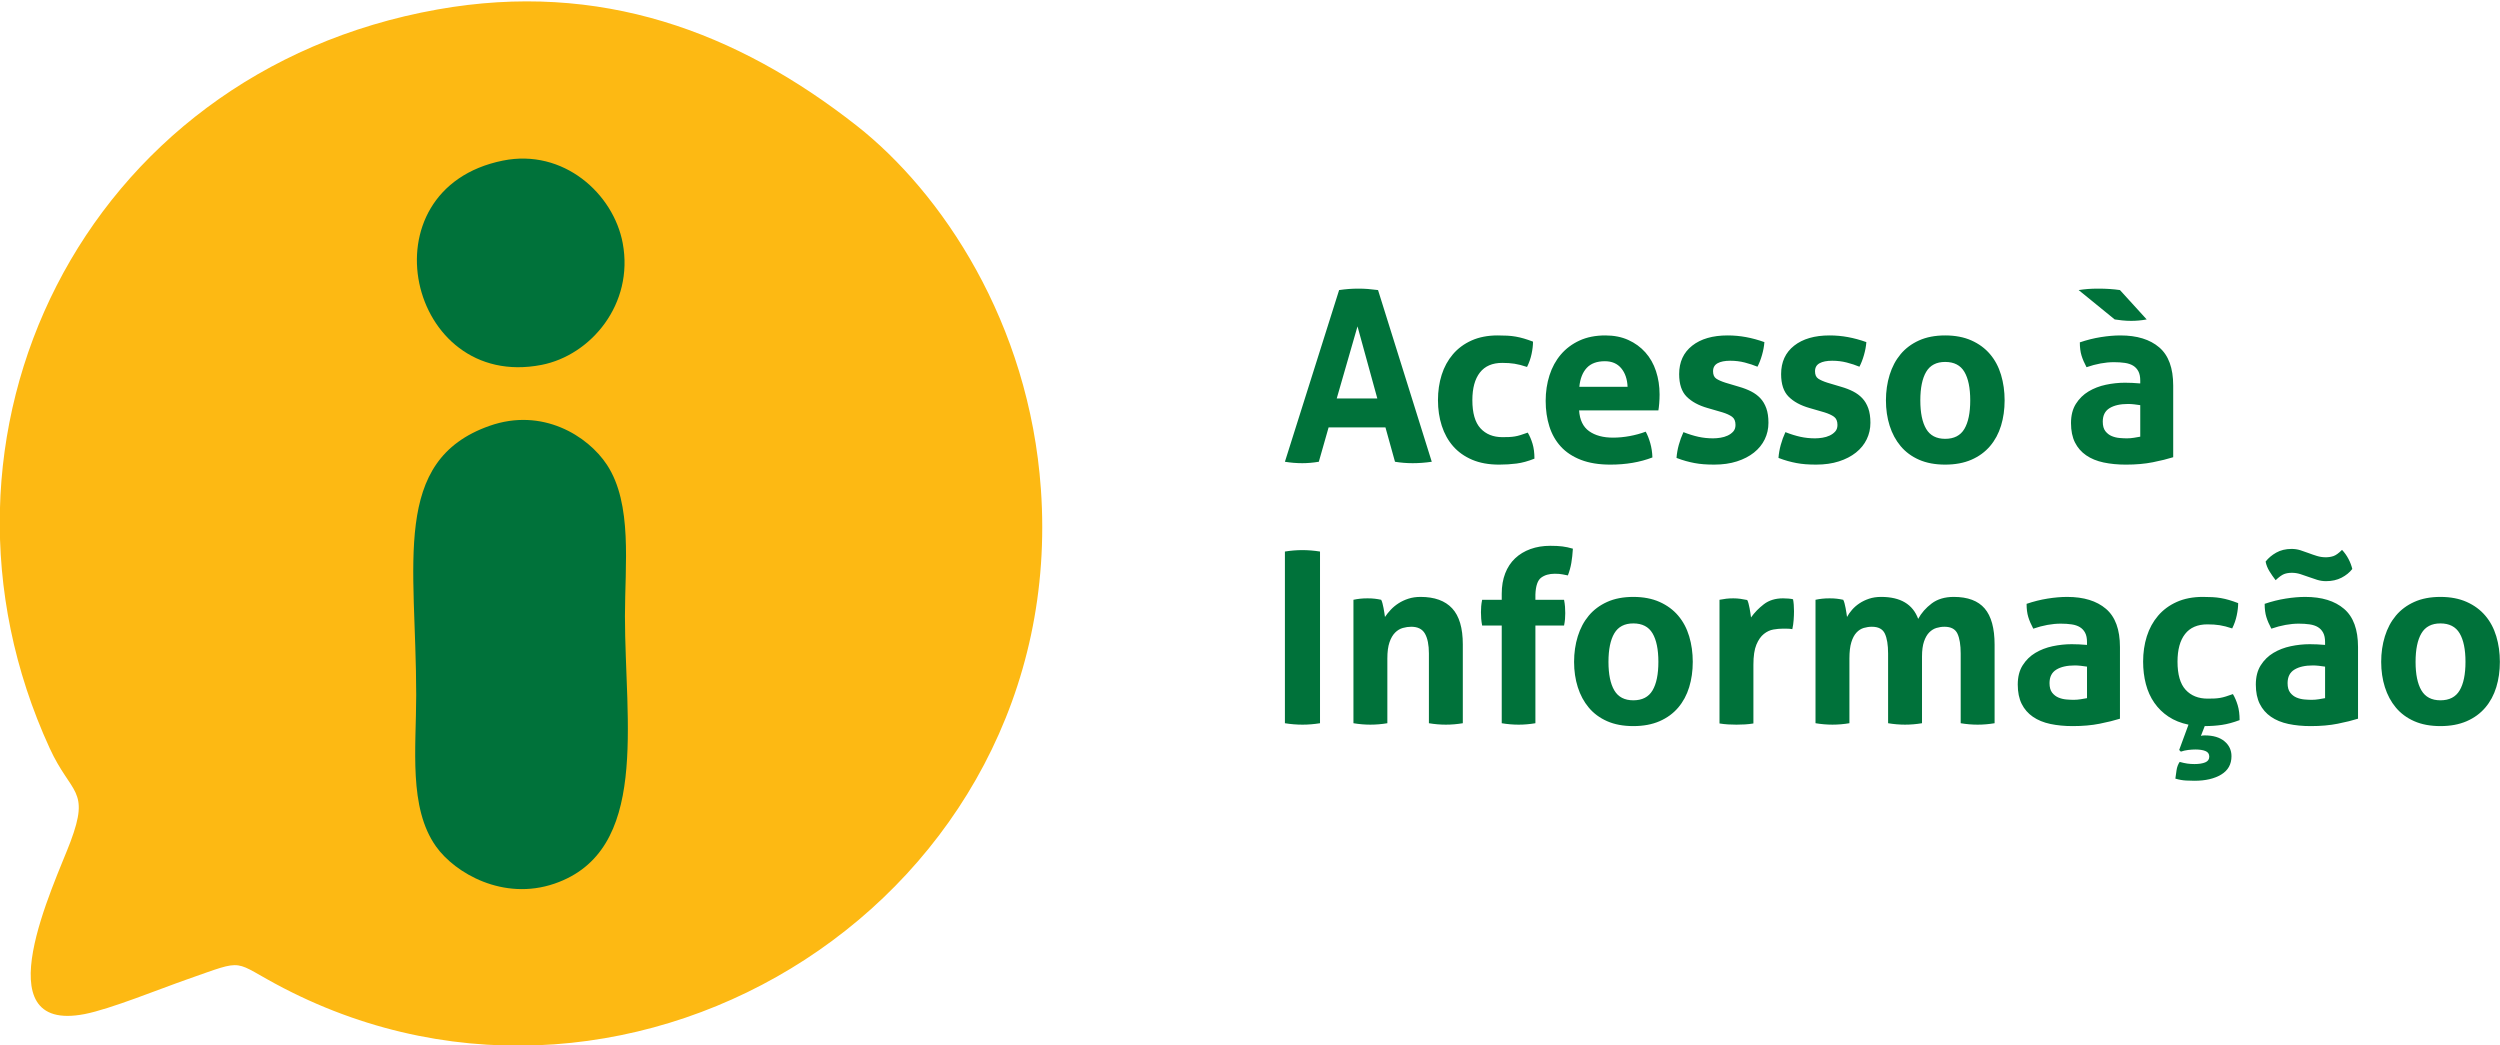 <?xml version="1.0" encoding="UTF-8"?> <svg xmlns="http://www.w3.org/2000/svg" xmlns:xlink="http://www.w3.org/1999/xlink" xmlns:xodm="http://www.corel.com/coreldraw/odm/2003" xml:space="preserve" width="186.267mm" height="77.893mm" style="shape-rendering:geometricPrecision; text-rendering:geometricPrecision; image-rendering:optimizeQuality; fill-rule:evenodd; clip-rule:evenodd" viewBox="0 0 18626.66 7789.32"> <defs> <style type="text/css"> .str0 {stroke:black;stroke-width:16.93;stroke-miterlimit:22.926} .fil0 {fill:#00723A} .fil1 {fill:#FDB913} .fil2 {fill:#00723A;fill-rule:nonzero} </style> </defs> <g id="Camada_x0020_1">  <g id="_1905863571936"> <ellipse class="fil0 str0" cx="3881.81" cy="3900.51" rx="1359.23" ry="2931.78"></ellipse> <path class="fil1" d="M3647.4 3172.82c393.02,-138.47 732.43,74.02 874.66,290.15 191.88,291.6 134.13,747.48 134.13,1126.8 0,795.18 185.19,1750.17 -524.92,1994 -380.13,130.52 -740.71,-77.24 -882.7,-277.08 -205.47,-289.13 -147.58,-731.25 -147.58,-1128.11 0,-980.44 -189.68,-1746.39 546.41,-2005.76zm98.76 -1976.15c452.39,-91.6 824.95,246.66 893.57,615.43 84.23,452.64 -236.62,834.55 -604.62,906.55 -997.43,195.08 -1336.27,-1309.93 -288.95,-1521.98zm-486.49 -1126.14c-2647.87,471.48 -3956.13,3179.67 -2889.57,5504.12 159.31,347.21 302.88,302.77 154.86,697.18 -117.67,313.54 -660.22,1432.54 105.69,1283.71 190.86,-37.07 558.38,-186.88 761.92,-258.12 456.02,-159.59 323.16,-140.88 721.74,65.52 2620.63,1356.9 5853.56,-684.89 5641.21,-3716.73 -87.12,-1243.82 -740.15,-2213.29 -1373.94,-2710.77 -891.35,-699.65 -1909.74,-1080.74 -3121.91,-864.91z"></path> </g> <path class="fil2" d="M9977.3 2161.21c24.9,-3.56 48.63,-6.23 71.16,-8.01 22.54,-1.78 47.45,-2.67 74.73,-2.67 23.72,0 46.85,0.89 69.38,2.67 22.54,1.78 47.45,4.45 74.73,8.01l400.3 1279.2c-48.63,7.12 -96.07,10.67 -142.33,10.67 -45.07,0 -88.96,-3.55 -131.66,-10.67l-71.16 -256.2 -423.44 0 -72.94 256.2c-42.7,7.12 -83.62,10.67 -122.76,10.67 -43.89,0 -87.18,-3.55 -129.88,-10.67l403.87 -1279.2zm284.66 807.73l-147.67 -537.3 -154.79 537.3 302.46 0zm1120.86 254.41c14.23,23.73 26.1,51.3 35.58,82.73 9.49,31.44 14.24,68.5 14.24,111.2 -47.45,18.98 -91.92,31.14 -133.44,36.47 -41.51,5.34 -84.8,8.01 -129.88,8.01 -77.09,0 -144.11,-12.16 -201.04,-36.47 -56.93,-24.32 -104.08,-57.82 -141.44,-100.52 -37.36,-42.7 -65.53,-93.41 -84.51,-152.12 -18.98,-58.71 -28.47,-122.46 -28.47,-191.26 0,-67.61 9.2,-130.47 27.58,-188.59 18.39,-58.12 46.26,-109.12 83.62,-153 37.36,-43.89 83.92,-78.29 139.66,-103.19 55.75,-24.91 120.39,-37.37 193.93,-37.37 26.09,0 50.11,0.6 72.05,1.78 21.95,1.19 43,3.56 63.16,7.12 20.17,3.56 40.33,8.3 60.5,14.23 20.16,5.93 42.69,13.64 67.6,23.13 0,27.28 -3.56,57.82 -10.67,91.63 -7.12,33.8 -18.39,66.12 -33.81,96.96 -35.58,-11.86 -66.71,-19.87 -93.4,-24.02 -26.69,-4.15 -57.23,-6.22 -91.63,-6.22 -73.53,0 -128.98,24.01 -166.35,72.05 -37.36,48.04 -56.04,116.53 -56.04,205.49 0,96.08 20.16,166.05 60.49,209.94 40.33,43.89 94.89,65.83 163.68,65.83 17.79,0 34.1,-0.3 48.93,-0.89 14.83,-0.59 29.35,-2.08 43.59,-4.45 14.23,-2.37 28.76,-5.93 43.59,-10.67 14.82,-4.75 32.32,-10.68 52.48,-17.8zm382.51 -165.46c4.75,71.17 29.65,122.77 74.73,154.79 45.07,32.02 104.37,48.04 177.91,48.04 40.33,0 81.54,-3.86 123.65,-11.57 42.11,-7.71 82.14,-18.68 120.09,-32.91 13.05,23.72 24.32,52.19 33.81,85.4 9.49,33.21 14.82,68.79 16.01,106.75 -92.52,35.58 -196.89,53.37 -313.13,53.37 -85.4,0 -158.64,-11.86 -219.72,-35.58 -61.09,-23.72 -110.9,-56.64 -149.45,-98.75 -38.55,-42.1 -67.02,-92.21 -85.4,-150.33 -18.38,-58.12 -27.58,-121.58 -27.58,-190.37 0,-67.61 9.49,-131.06 28.47,-190.37 18.98,-59.3 47.15,-110.9 84.51,-154.78 37.36,-43.89 83.62,-78.58 138.77,-104.08 55.15,-25.5 119.5,-38.26 193.04,-38.26 64.05,0 120.98,11.27 170.8,33.81 49.81,22.53 92.21,53.37 127.2,92.51 34.99,39.14 61.38,85.7 79.18,139.67 17.79,53.96 26.68,111.79 26.68,173.46 0,22.54 -0.89,44.78 -2.67,66.72 -1.78,21.94 -3.85,39.44 -6.22,52.48l-590.68 0zm361.17 -176.13c-2.37,-56.93 -18.09,-102.89 -47.15,-137.88 -29.06,-34.99 -69.68,-52.49 -121.87,-52.49 -59.3,0 -104.38,16.61 -135.21,49.82 -30.84,33.21 -49.23,80.06 -55.16,140.55l359.39 0zm596.01 158.34c-66.42,-18.97 -118.31,-47.14 -155.67,-84.51 -37.36,-37.36 -56.04,-93.4 -56.04,-168.12 0,-90.15 32.32,-160.72 96.96,-211.72 64.64,-51 152.71,-76.51 264.2,-76.51 46.26,0 91.92,4.16 137,12.46 45.07,8.3 90.73,20.76 136.99,37.36 -2.37,30.84 -8.3,62.86 -17.79,96.07 -9.49,33.22 -20.76,62.27 -33.81,87.18 -28.46,-11.86 -59.89,-22.24 -94.29,-31.13 -34.4,-8.9 -70.57,-13.35 -108.53,-13.35 -40.33,0 -71.76,6.23 -94.29,18.68 -22.54,12.46 -33.81,32.33 -33.81,59.61 0,26.09 8.01,44.47 24.02,55.15 16.01,10.67 38.85,20.76 68.5,30.24l101.41 30.25c33.21,9.49 63.16,21.05 89.85,34.69 26.68,13.64 49.52,30.55 68.49,50.71 18.98,20.16 33.81,45.07 44.48,74.72 10.68,29.65 16.01,65.83 16.01,108.53 0,43.89 -9.19,84.81 -27.57,122.76 -18.39,37.96 -45.07,70.87 -80.06,98.74 -34.99,27.88 -77.4,49.82 -127.21,65.83 -49.82,16.01 -106.16,24.02 -169.02,24.02 -28.47,0 -54.56,-0.89 -78.28,-2.67 -23.72,-1.78 -46.56,-4.74 -68.5,-8.89 -21.94,-4.16 -43.59,-9.2 -64.94,-15.13 -21.35,-5.93 -44.48,-13.64 -69.38,-23.13 2.37,-32.02 8,-64.34 16.9,-96.96 8.89,-32.62 20.46,-64.34 34.69,-95.18 39.14,15.42 76.21,26.98 111.2,34.69 34.99,7.71 71.46,11.56 109.41,11.56 16.61,0 34.7,-1.48 54.27,-4.44 19.57,-2.97 37.66,-8.31 54.26,-16.02 16.61,-7.71 30.54,-17.79 41.81,-30.24 11.27,-12.46 16.9,-28.76 16.9,-48.93 0,-28.46 -8.6,-48.92 -25.79,-61.38 -17.2,-12.45 -41.22,-23.42 -72.06,-32.91l-110.31 -32.03zm759.69 0c-66.42,-18.97 -118.31,-47.14 -155.67,-84.51 -37.36,-37.36 -56.04,-93.4 -56.04,-168.12 0,-90.15 32.32,-160.72 96.96,-211.72 64.64,-51 152.71,-76.51 264.2,-76.51 46.26,0 91.92,4.16 137,12.46 45.07,8.3 90.73,20.76 136.99,37.36 -2.37,30.84 -8.3,62.86 -17.79,96.07 -9.49,33.22 -20.76,62.27 -33.81,87.18 -28.46,-11.86 -59.89,-22.24 -94.29,-31.13 -34.4,-8.9 -70.57,-13.35 -108.53,-13.35 -40.33,0 -71.76,6.23 -94.29,18.68 -22.54,12.46 -33.81,32.33 -33.81,59.61 0,26.09 8.01,44.47 24.02,55.15 16.01,10.67 38.85,20.76 68.5,30.24l101.41 30.25c33.21,9.49 63.16,21.05 89.85,34.69 26.68,13.64 49.52,30.55 68.49,50.71 18.98,20.16 33.81,45.07 44.48,74.72 10.68,29.65 16.01,65.83 16.01,108.53 0,43.89 -9.19,84.81 -27.57,122.76 -18.39,37.96 -45.07,70.87 -80.06,98.74 -34.99,27.88 -77.4,49.82 -127.21,65.83 -49.82,16.01 -106.16,24.02 -169.02,24.02 -28.47,0 -54.56,-0.89 -78.28,-2.67 -23.72,-1.78 -46.56,-4.74 -68.5,-8.89 -21.94,-4.16 -43.59,-9.2 -64.94,-15.13 -21.35,-5.93 -44.48,-13.64 -69.38,-23.13 2.37,-32.02 8,-64.34 16.9,-96.96 8.89,-32.62 20.46,-64.34 34.69,-95.18 39.14,15.42 76.21,26.98 111.2,34.69 34.99,7.71 71.46,11.56 109.41,11.56 16.61,0 34.7,-1.48 54.27,-4.44 19.57,-2.97 37.66,-8.31 54.26,-16.02 16.61,-7.71 30.54,-17.79 41.81,-30.24 11.27,-12.46 16.9,-28.76 16.9,-48.93 0,-28.46 -8.6,-48.92 -25.79,-61.38 -17.2,-12.45 -41.22,-23.42 -72.06,-32.91l-110.31 -32.03zm1010.55 421.66c-74.72,0 -139.66,-12.16 -194.81,-36.47 -55.16,-24.32 -100.82,-58.12 -137,-101.41 -36.17,-43.3 -63.45,-94 -81.84,-152.12 -18.38,-58.12 -27.58,-120.98 -27.58,-188.59 0,-67.61 9.2,-131.06 27.58,-190.37 18.39,-59.3 45.67,-110.6 81.84,-153.89 36.18,-43.29 81.84,-77.4 137,-102.3 55.15,-24.91 120.09,-37.37 194.81,-37.37 74.73,0 139.96,12.46 195.71,37.37 55.74,24.9 102,59.01 138.77,102.3 36.77,43.29 64.05,94.59 81.84,153.89 17.79,59.31 26.69,122.76 26.69,190.37 0,67.61 -8.9,130.47 -26.69,188.59 -17.79,58.12 -45.07,108.82 -81.84,152.12 -36.77,43.29 -83.03,77.09 -138.77,101.41 -55.75,24.31 -120.98,36.47 -195.71,36.47zm0 -192.15c66.42,0 114.16,-24.61 143.22,-73.83 29.06,-49.22 43.59,-120.09 43.59,-212.61 0,-92.51 -14.53,-163.38 -43.59,-212.61 -29.06,-49.22 -76.8,-73.83 -143.22,-73.83 -65.23,0 -112.38,24.61 -141.44,73.83 -29.06,49.23 -43.59,120.1 -43.59,212.61 0,92.52 14.53,163.39 43.59,212.61 29.06,49.22 76.21,73.83 141.44,73.83zm1453.56 -250.86c-14.24,-2.37 -29.65,-4.44 -46.26,-6.22 -16.61,-1.78 -31.43,-2.67 -44.48,-2.67 -58.12,0 -104.08,10.38 -137.88,31.13 -33.81,20.76 -50.71,54.27 -50.71,100.52 0,30.84 6.53,54.56 19.57,71.17 13.05,16.61 28.77,28.76 47.15,36.47 18.39,7.71 37.96,12.46 58.71,14.24 20.76,1.77 38.85,2.66 54.27,2.66 17.79,0 35.58,-1.48 53.37,-4.44 17.79,-2.97 33.21,-5.64 46.26,-8.01l0 -234.85zm0 -183.25c0,-28.46 -4.75,-51.59 -14.24,-69.38 -9.48,-17.8 -22.53,-31.73 -39.14,-41.81 -16.6,-10.09 -37.06,-16.91 -61.38,-20.46 -24.31,-3.56 -51.3,-5.34 -80.95,-5.34 -64.05,0 -132.25,12.45 -204.6,37.36 -16.6,-30.84 -29.06,-59.9 -37.36,-87.18 -8.3,-27.28 -12.45,-59.9 -12.45,-97.85 52.18,-17.79 104.37,-30.84 156.56,-39.14 52.19,-8.3 100.82,-12.46 145.89,-12.46 123.35,0 219.72,29.66 289.11,88.96 69.39,59.31 104.08,154.19 104.08,284.66l0 533.75c-41.51,13.04 -91.92,25.5 -151.23,37.36 -59.3,11.86 -126.32,17.79 -201.04,17.79 -60.49,0 -115.94,-5.34 -166.35,-16.01 -50.41,-10.68 -93.7,-28.47 -129.88,-53.38 -36.17,-24.9 -64.05,-56.93 -83.62,-96.07 -19.57,-39.14 -29.35,-87.18 -29.35,-144.11 0,-56.93 12.15,-104.67 36.47,-143.22 24.31,-38.55 55.75,-69.39 94.29,-92.52 38.55,-23.13 81.55,-39.73 128.99,-49.81 47.45,-10.08 94.89,-15.13 142.33,-15.13 34.4,0 72.35,1.78 113.87,5.34l0 -21.35zm-459.02 -674.29c23.72,-3.56 46.55,-6.23 68.5,-8.01 21.94,-1.78 48.33,-2.67 79.17,-2.67 58.12,0 111.49,3.56 160.12,10.68l199.26 218.83c-39.14,7.12 -77.68,10.68 -115.64,10.68 -23.72,0 -46.26,-1.19 -67.61,-3.56 -21.35,-2.37 -39.73,-4.75 -55.15,-7.12l-268.65 -218.83zm-5913.86 1948.17c43.89,-7.12 87.18,-10.68 129.88,-10.68 42.7,0 86.58,3.56 131.65,10.68l0 1279.2c-45.07,7.12 -88.36,10.67 -129.87,10.67 -43.89,0 -87.77,-3.55 -131.66,-10.67l0 -1279.2zm510.61 359.38c16.61,-3.55 33.21,-6.22 49.82,-8 16.6,-1.78 34.99,-2.67 55.15,-2.67 20.16,0 37.95,0.89 53.37,2.67 15.42,1.78 31.43,4.45 48.04,8 3.56,5.94 6.82,14.53 9.79,25.8 2.96,11.27 5.63,23.13 8,35.58 2.37,12.46 4.45,24.62 6.23,36.48 1.78,11.86 3.26,21.94 4.45,30.24 11.86,-17.79 26.09,-35.58 42.7,-53.37 16.6,-17.79 35.87,-33.81 57.82,-48.04 21.94,-14.23 46.55,-25.8 73.83,-34.69 27.28,-8.9 57.53,-13.35 90.74,-13.35 104.37,0 182.95,28.47 235.73,85.4 52.79,56.94 79.18,146.49 79.18,268.65l0 587.12c-42.7,7.12 -84.81,10.67 -126.32,10.67 -41.52,0 -83.62,-3.55 -126.32,-10.67l0 -519.51c0,-64.05 -9.79,-113.27 -29.36,-147.67 -19.57,-34.39 -53.67,-51.59 -102.3,-51.59 -20.16,0 -40.92,2.96 -62.27,8.89 -21.35,5.93 -40.62,17.5 -57.82,34.7 -17.2,17.19 -31.14,41.21 -41.81,72.05 -10.67,30.84 -16.01,71.17 -16.01,120.98l0 482.15c-42.7,7.12 -84.81,10.67 -126.32,10.67 -41.51,0 -83.62,-3.55 -126.32,-10.67l0 -919.82zm1104.85 192.15l-145.89 0c-3.56,-18.98 -5.93,-36.17 -7.12,-51.59 -1.18,-15.42 -1.77,-31.43 -1.77,-48.04 0,-15.42 0.59,-30.25 1.77,-44.48 1.19,-14.23 3.56,-30.24 7.12,-48.04l145.89 0 0 -44.47c0,-56.94 8.6,-107.64 25.8,-152.12 17.2,-44.48 41.81,-81.84 73.83,-112.09 32.03,-30.24 70.28,-53.37 114.76,-69.38 44.48,-16.01 93.4,-24.02 146.78,-24.02 35.58,0 65.53,1.48 89.84,4.45 24.32,2.96 50.71,8.6 79.17,16.9 -2.37,39.14 -6.22,74.43 -11.56,105.86 -5.34,31.43 -13.94,62.56 -25.8,93.4 -13.04,-2.37 -26.68,-5.04 -40.92,-8 -14.23,-2.97 -33.21,-4.45 -56.93,-4.45 -41.51,0 -75.32,9.78 -101.41,29.35 -26.1,19.57 -40.33,61.38 -42.7,125.43l0 39.14 213.5 0c3.55,18.98 5.93,36.18 7.11,51.6 1.19,15.42 1.78,31.43 1.78,48.04 0,15.42 -0.59,30.24 -1.78,44.47 -1.18,14.24 -3.56,30.25 -7.11,48.04l-213.5 0 0 727.67c-42.7,7.12 -84.21,10.67 -124.54,10.67 -41.51,0 -83.62,-3.55 -126.32,-10.67l0 -727.67zm980.31 749.02c-74.72,0 -139.66,-12.16 -194.81,-36.47 -55.16,-24.32 -100.82,-58.12 -137,-101.41 -36.17,-43.3 -63.45,-94 -81.84,-152.12 -18.38,-58.12 -27.58,-120.98 -27.58,-188.59 0,-67.61 9.2,-131.06 27.58,-190.37 18.39,-59.3 45.67,-110.6 81.84,-153.89 36.18,-43.29 81.84,-77.4 137,-102.3 55.15,-24.91 120.09,-37.37 194.81,-37.37 74.73,0 139.96,12.46 195.71,37.37 55.74,24.9 102,59.01 138.77,102.3 36.77,43.29 64.05,94.59 81.84,153.89 17.79,59.31 26.69,122.76 26.69,190.37 0,67.61 -8.9,130.47 -26.69,188.59 -17.79,58.12 -45.07,108.82 -81.84,152.12 -36.77,43.29 -83.03,77.09 -138.77,101.41 -55.75,24.31 -120.98,36.47 -195.71,36.47zm0 -192.15c66.42,0 114.16,-24.61 143.22,-73.83 29.06,-49.22 43.59,-120.09 43.59,-212.61 0,-92.51 -14.53,-163.38 -43.59,-212.61 -29.06,-49.22 -76.8,-73.83 -143.22,-73.83 -65.23,0 -112.38,24.61 -141.44,73.83 -29.06,49.23 -43.59,120.1 -43.59,212.61 0,92.52 14.53,163.39 43.59,212.61 29.06,49.22 76.21,73.83 141.44,73.83zm642.27 -749.02c17.79,-3.55 34.69,-6.22 50.71,-8 16.01,-1.78 33.5,-2.67 52.48,-2.67 17.79,0 35.29,1.19 52.48,3.56 17.2,2.37 34.1,5.34 50.71,8.89 3.56,5.93 6.82,14.53 9.79,25.8 2.96,11.27 5.63,23.13 8,35.58 2.37,12.46 4.45,24.91 6.23,37.37 1.78,12.45 3.26,22.83 4.45,31.13 26.09,-36.77 58.11,-69.68 96.07,-98.74 37.95,-29.06 85.4,-43.59 142.33,-43.59 11.86,0 25.5,0.59 40.92,1.78 15.42,1.19 26.69,2.96 33.8,5.34 2.38,11.86 4.16,25.5 5.34,40.92 1.19,15.42 1.78,31.43 1.78,48.03 0,20.17 -0.89,42.11 -2.67,65.83 -1.78,23.72 -5.04,46.26 -9.78,67.61 -13.05,-2.37 -27.58,-3.56 -43.59,-3.56 -16.01,0 -25.8,0 -29.36,0 -20.16,0 -42.7,2.08 -67.6,6.23 -24.91,4.15 -48.63,15.12 -71.17,32.91 -22.54,17.79 -41.22,44.48 -56.04,80.06 -14.83,35.59 -22.24,85.4 -22.24,149.45l0 437.67c-21.35,3.56 -42.7,5.93 -64.05,7.12 -21.35,1.18 -42.11,1.77 -62.27,1.77 -20.16,0 -40.62,-0.59 -61.38,-1.77 -20.76,-1.19 -42.4,-3.56 -64.94,-7.12l0 -921.6zm715.21 0c16.61,-3.55 33.21,-6.22 49.82,-8 16.6,-1.78 34.99,-2.67 55.15,-2.67 20.16,0 37.95,0.89 53.37,2.67 15.42,1.78 31.43,4.45 48.04,8 3.56,5.94 6.82,14.53 9.79,25.8 2.96,11.27 5.63,23.13 8,35.58 2.37,12.46 4.45,24.62 6.23,36.48 1.78,11.86 3.26,21.94 4.45,30.24 9.49,-17.79 21.94,-35.58 37.36,-53.37 15.42,-17.79 33.8,-33.81 55.15,-48.04 21.35,-14.23 45.37,-25.8 72.06,-34.69 26.68,-8.9 56.63,-13.35 89.84,-13.35 143.52,0 235.44,54.57 275.77,163.69 23.72,-43.89 57.23,-82.14 100.52,-114.76 43.29,-32.62 98.15,-48.93 164.57,-48.93 104.38,0 181.18,28.77 230.4,86.29 49.22,57.53 73.83,147.38 73.83,269.54l0 585.34c-42.69,7.12 -84.8,10.67 -126.31,10.67 -41.52,0 -83.62,-3.55 -126.32,-10.67l0 -519.51c0,-64.05 -8.01,-113.27 -24.02,-147.67 -16.01,-34.39 -48.33,-51.59 -96.96,-51.59 -20.17,0 -40.04,2.96 -59.61,8.89 -19.57,5.93 -37.36,16.9 -53.37,32.92 -16.01,16.01 -29.06,38.55 -39.14,67.6 -10.08,29.06 -15.12,66.72 -15.12,112.98l0 496.38c-42.7,7.12 -84.81,10.67 -126.32,10.67 -41.52,0 -83.62,-3.55 -126.32,-10.67l0 -519.51c0,-64.05 -8.01,-113.27 -24.02,-147.67 -16.01,-34.39 -48.33,-51.59 -96.96,-51.59 -20.17,0 -40.33,2.96 -60.49,8.89 -20.17,5.93 -38.26,17.5 -54.27,34.7 -16.01,17.19 -28.76,41.21 -38.25,72.05 -9.49,30.84 -14.23,71.17 -14.23,120.98l0 482.15c-42.7,7.12 -84.81,10.67 -126.32,10.67 -41.51,0 -83.62,-3.55 -126.32,-10.67l0 -919.82zm2022.88 498.16c-14.24,-2.37 -29.65,-4.44 -46.26,-6.22 -16.61,-1.78 -31.43,-2.67 -44.48,-2.67 -58.12,0 -104.08,10.38 -137.88,31.13 -33.81,20.76 -50.71,54.27 -50.71,100.52 0,30.84 6.53,54.56 19.57,71.17 13.05,16.61 28.77,28.76 47.15,36.47 18.39,7.71 37.96,12.46 58.71,14.24 20.76,1.77 38.85,2.66 54.27,2.66 17.79,0 35.58,-1.48 53.37,-4.44 17.79,-2.97 33.21,-5.64 46.26,-8.01l0 -234.85zm0 -183.25c0,-28.46 -4.75,-51.59 -14.24,-69.38 -9.48,-17.8 -22.53,-31.73 -39.14,-41.81 -16.6,-10.09 -37.06,-16.91 -61.38,-20.46 -24.31,-3.56 -51.3,-5.34 -80.95,-5.34 -64.05,0 -132.25,12.45 -204.6,37.36 -16.6,-30.84 -29.06,-59.9 -37.36,-87.18 -8.3,-27.28 -12.45,-59.9 -12.45,-97.85 52.18,-17.79 104.37,-30.84 156.56,-39.14 52.19,-8.3 100.82,-12.46 145.89,-12.46 123.35,0 219.72,29.66 289.11,88.96 69.39,59.31 104.08,154.19 104.08,284.66l0 533.75c-41.51,13.04 -91.92,25.5 -151.23,37.36 -59.3,11.86 -126.32,17.79 -201.04,17.79 -60.49,0 -115.94,-5.34 -166.35,-16.01 -50.41,-10.68 -93.7,-28.47 -129.88,-53.38 -36.17,-24.9 -64.05,-56.93 -83.62,-96.07 -19.57,-39.14 -29.35,-87.18 -29.35,-144.11 0,-56.93 12.15,-104.67 36.47,-143.22 24.31,-38.55 55.75,-69.39 94.29,-92.52 38.55,-23.13 81.55,-39.73 128.99,-49.81 47.45,-10.08 94.89,-15.13 142.33,-15.13 34.4,0 72.35,1.78 113.87,5.34l0 -21.35zm756.13 615.58c-56.93,-11.86 -106.45,-31.72 -148.56,-59.6 -42.1,-27.87 -77.39,-62.27 -105.86,-103.19 -28.46,-40.92 -49.52,-87.47 -63.16,-139.66 -13.64,-52.19 -20.46,-107.93 -20.46,-167.24 0,-67.61 9.2,-130.47 27.58,-188.59 18.39,-58.12 46.26,-109.12 83.62,-153 37.36,-43.89 83.92,-78.29 139.66,-103.19 55.75,-24.91 120.39,-37.37 193.93,-37.37 26.09,0 50.11,0.6 72.05,1.78 21.95,1.19 43,3.56 63.16,7.12 20.17,3.56 40.33,8.3 60.5,14.23 20.16,5.93 42.69,13.64 67.6,23.13 0,27.28 -3.56,57.82 -10.67,91.63 -7.12,33.8 -18.39,66.12 -33.81,96.96 -35.58,-11.86 -66.71,-19.87 -93.4,-24.02 -26.69,-4.15 -57.23,-6.22 -91.63,-6.22 -73.53,0 -128.98,24.01 -166.35,72.05 -37.36,48.04 -56.04,116.53 -56.04,205.49 0,96.08 20.16,166.05 60.49,209.94 40.33,43.89 94.89,65.83 163.68,65.83 17.79,0 34.1,-0.3 48.93,-0.89 14.83,-0.59 29.35,-2.08 43.59,-4.45 14.23,-2.37 28.76,-5.93 43.59,-10.67 14.82,-4.75 32.32,-10.68 52.48,-17.8 14.23,23.73 26.1,51.3 35.58,82.73 9.49,31.44 14.24,68.5 14.24,111.2 -47.45,17.79 -91.33,29.65 -131.66,35.58 -40.33,5.93 -83.03,8.9 -128.1,8.9l-28.46 72.94c3.55,-1.18 7.41,-2.07 11.56,-2.66 4.15,-0.6 9.79,-0.89 16.9,-0.89 62.87,0 111.79,14.53 146.78,43.59 34.99,29.05 52.49,66.12 52.49,111.19 0,60.49 -25.5,106.16 -76.51,137 -51,30.83 -117.42,46.25 -199.26,46.25 -16.61,0 -37.36,-0.59 -62.27,-1.78 -24.91,-1.18 -51.6,-5.93 -80.06,-14.23 2.37,-18.98 5.34,-40.03 8.89,-63.16 3.56,-23.13 11.27,-43.59 23.13,-61.38 21.35,5.93 40.33,10.08 56.94,12.45 16.6,2.38 34.39,3.56 53.37,3.56 33.21,0 59.9,-4.15 80.06,-12.45 20.16,-8.3 30.25,-22.54 30.25,-42.7 0,-20.16 -9.49,-34.1 -28.47,-41.81 -18.98,-7.71 -43.89,-11.56 -74.72,-11.56 -16.61,0 -34.7,1.18 -54.27,3.55 -19.57,2.38 -37.66,6.53 -54.26,12.46l-12.46 -12.46 69.39 -188.59zm1017.67 -432.33c-14.24,-2.37 -29.65,-4.44 -46.26,-6.22 -16.61,-1.78 -31.43,-2.67 -44.48,-2.67 -58.12,0 -104.08,10.38 -137.88,31.13 -33.81,20.76 -50.71,54.27 -50.71,100.52 0,30.84 6.53,54.56 19.57,71.17 13.05,16.61 28.77,28.76 47.15,36.47 18.39,7.71 37.96,12.46 58.71,14.24 20.76,1.77 38.85,2.66 54.27,2.66 17.79,0 35.58,-1.48 53.37,-4.44 17.79,-2.97 33.21,-5.64 46.26,-8.01l0 -234.85zm0 -183.25c0,-28.46 -4.75,-51.59 -14.24,-69.38 -9.48,-17.8 -22.53,-31.73 -39.14,-41.81 -16.6,-10.09 -37.06,-16.91 -61.38,-20.46 -24.31,-3.56 -51.3,-5.34 -80.95,-5.34 -64.05,0 -132.25,12.45 -204.6,37.36 -16.6,-30.84 -29.06,-59.9 -37.36,-87.18 -8.3,-27.28 -12.45,-59.9 -12.45,-97.85 52.18,-17.79 104.37,-30.84 156.56,-39.14 52.19,-8.3 100.82,-12.46 145.89,-12.46 123.35,0 219.72,29.66 289.11,88.96 69.39,59.31 104.08,154.19 104.08,284.66l0 533.75c-41.51,13.04 -91.92,25.5 -151.23,37.36 -59.3,11.86 -126.32,17.79 -201.04,17.79 -60.49,0 -115.94,-5.34 -166.35,-16.01 -50.41,-10.68 -93.7,-28.47 -129.88,-53.38 -36.17,-24.9 -64.05,-56.93 -83.62,-96.07 -19.57,-39.14 -29.35,-87.18 -29.35,-144.11 0,-56.93 12.15,-104.67 36.47,-143.22 24.31,-38.55 55.75,-69.39 94.29,-92.52 38.55,-23.13 81.55,-39.73 128.99,-49.81 47.45,-10.08 94.89,-15.13 142.33,-15.13 34.4,0 72.35,1.78 113.87,5.34l0 -21.35zm-443.01 -599.57c20.17,-26.09 46.56,-48.33 79.17,-66.72 32.62,-18.38 70.87,-27.57 114.76,-27.57 22.53,0 44.18,3.26 64.94,9.78 20.75,6.53 41.21,13.64 61.38,21.35 20.16,7.71 40.92,14.83 62.27,21.35 21.35,6.53 43.29,9.79 65.83,9.79 20.16,0 39.14,-2.97 56.93,-8.9 17.79,-5.93 39.14,-21.35 64.05,-46.26 18.97,20.17 34.99,42.7 48.03,67.61 13.05,24.91 22.54,49.82 28.47,74.73 -20.16,26.09 -46.85,47.74 -80.06,64.93 -33.21,17.2 -71.76,25.8 -115.65,25.8 -22.53,0 -44.47,-3.26 -65.82,-9.78 -21.35,-6.53 -42.41,-13.64 -63.16,-21.35 -20.76,-7.71 -41.52,-14.83 -62.27,-21.35 -20.76,-6.53 -41.81,-9.79 -63.16,-9.79 -22.54,0 -42.11,3.26 -58.71,9.79 -16.61,6.52 -37.37,21.64 -62.27,45.37 -16.61,-21.35 -32.03,-43.59 -46.26,-66.72 -14.23,-23.13 -23.72,-47.15 -28.47,-72.06zm1302.33 1225.83c-74.72,0 -139.66,-12.16 -194.81,-36.47 -55.16,-24.32 -100.82,-58.12 -137,-101.41 -36.17,-43.3 -63.45,-94 -81.84,-152.12 -18.38,-58.12 -27.58,-120.98 -27.58,-188.59 0,-67.61 9.2,-131.06 27.58,-190.37 18.39,-59.3 45.67,-110.6 81.84,-153.89 36.18,-43.29 81.84,-77.4 137,-102.3 55.15,-24.91 120.09,-37.37 194.81,-37.37 74.73,0 139.96,12.46 195.71,37.37 55.74,24.9 102,59.01 138.77,102.3 36.77,43.29 64.05,94.59 81.84,153.89 17.79,59.31 26.69,122.76 26.69,190.37 0,67.61 -8.9,130.47 -26.69,188.59 -17.79,58.12 -45.07,108.82 -81.84,152.12 -36.77,43.29 -83.03,77.09 -138.77,101.41 -55.75,24.31 -120.98,36.47 -195.71,36.47zm0 -192.15c66.42,0 114.16,-24.61 143.22,-73.83 29.06,-49.22 43.59,-120.09 43.59,-212.61 0,-92.51 -14.53,-163.38 -43.59,-212.61 -29.06,-49.22 -76.8,-73.83 -143.22,-73.83 -65.23,0 -112.38,24.61 -141.44,73.83 -29.06,49.23 -43.59,120.1 -43.59,212.61 0,92.52 14.53,163.39 43.59,212.61 29.06,49.22 76.21,73.83 141.44,73.83z"></path> </g> </svg> 